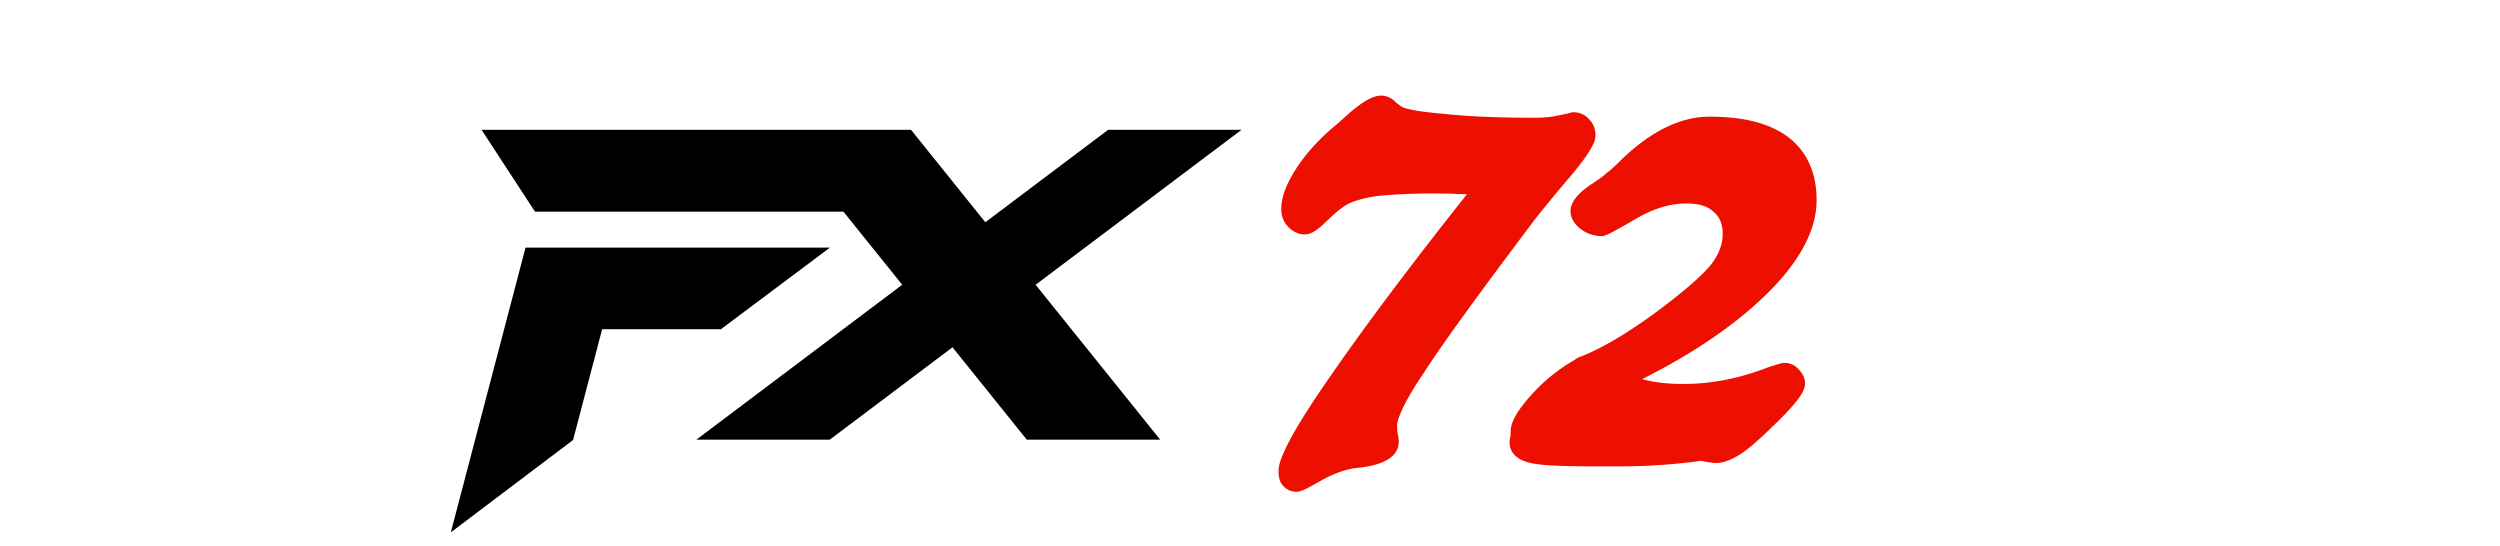 <svg preserveAspectRatio="xMidYMid meet" width="183" height="40" viewBox="0 0 183 40" xmlns="http://www.w3.org/2000/svg"><title>FX 72 PDP Logo</title><g fill="none" fill-rule="evenodd"><path fill="#000" d="M38.47 18.124L33 38.968l8.949-6.761 2.128-8.11h8.696l7.978-5.973z"/><path fill="#000" d="M90.879 9.503h-9.765l-8.988 6.764-5.44-6.764H35.25l3.911 5.989H61.738l4.304 5.352L50.97 32.186h9.764l8.989-6.764 5.44 6.764h9.764l-9.12-11.342z"/><path d="M116.344 8.753c.295.308.445.698.445 1.16 0 .248 0 .828-1.883 3.052-1 1.162-1.82 2.184-2.48 3.004l-.083.103c-4.362 5.8-6.784 9.144-8.086 11.166-1.468 2.156-1.988 3.427-1.988 3.902 0 .15 0 .32.034.557l.033.18c.029.16.054.296.054.438 0 1.085-1.033 1.738-3.071 1.939l-.094.003c-.78.122-1.587.41-2.398.853-1.31.746-1.616.888-1.914.888-.397 0-.77-.173-1.007-.464-.28-.308-.317-.71-.317-1.03 0-.381 0-1.542 3.858-7.057 2.518-3.643 5.942-8.2 9.933-13.23-.212-.009-.426-.014-.642-.014h-.04c-.624-.04-1.248-.04-1.85-.04-1.527 0-2.949.069-4.113.198-.96.145-1.711.364-2.207.649-.32.194-.759.553-1.368 1.127-.718.723-1.198 1.024-1.644 1.024-.45 0-.847-.181-1.217-.554-.456-.46-.509-.989-.509-1.347 0-.83.363-1.794 1.11-2.944.72-1.11 1.684-2.167 2.865-3.144.267-.231.585-.512.983-.872 1.024-.89 1.77-1.3 2.358-1.3.387 0 .739.16 1.075.49.26.218.34.267.348.272l.07.043c.129.09.693.324 3.148.534 1.792.193 3.956.281 6.822.281a7.7 7.7 0 0 0 1.596-.188c.571-.115.842-.191.845-.192l.085-.025h.09c.453 0 .874.196 1.159.538zM130.645 26.566c-.218 0-.447.074-.828.197-.108.035-.23.074-.364.115l-.042.015c-2.106.816-4.137 1.213-6.207 1.213-.94 0-1.753-.074-2.482-.23a11.93 11.93 0 0 1-.528-.121c3.653-1.831 6.65-3.856 8.921-6.032 2.561-2.45 3.86-4.829 3.86-7.07 0-1.999-.694-3.547-2.069-4.61-1.354-1.012-3.241-1.503-5.77-1.503-2.08 0-4.216 1.026-6.365 3.064-.493.496-.879.848-1.178 1.075l-.07.06c-.156.158-.523.405-.935.682-1.079.691-1.626 1.378-1.626 2.042 0 .336.136.84.78 1.326.421.319.959.494 1.51.494.185 0 .317 0 2.496-1.265 1.262-.746 2.505-1.125 3.698-1.125.901 0 1.548.195 1.994.611.452.396.663.91.663 1.62 0 .79-.316 1.579-.93 2.333-.749.876-2.147 2.069-4.15 3.544-2.098 1.515-3.854 2.535-5.342 3.113a1.15 1.15 0 0 0-.42.233 12.743 12.743 0 0 0-3.105 2.493c-1.076 1.174-1.577 2.047-1.577 2.746v.163c0 .026.002.053.004.079-.02.07-.038.15-.042.241l-.003.007c-.014.06-.04.16-.04.28 0 .525.252 1.214 1.451 1.516.701.177 2.133.263 4.378.263h2.453c1.69 0 3.386-.108 5.188-.33.15-.018.275-.037.374-.052.061-.01.11-.018.145-.021.034.005.077.013.129.024.072.013.156.03.267.048.27.045.525.088.735.088.496 0 1.066-.204 1.752-.63.547-.352 1.157-.867 2.108-1.776.92-.88 1.477-1.455 1.861-1.918.488-.592.79-1.05.79-1.507 0-.345-.157-.699-.445-.998a1.333 1.333 0 0 0-1.039-.497" fill="#ED0F00"/></g></svg>